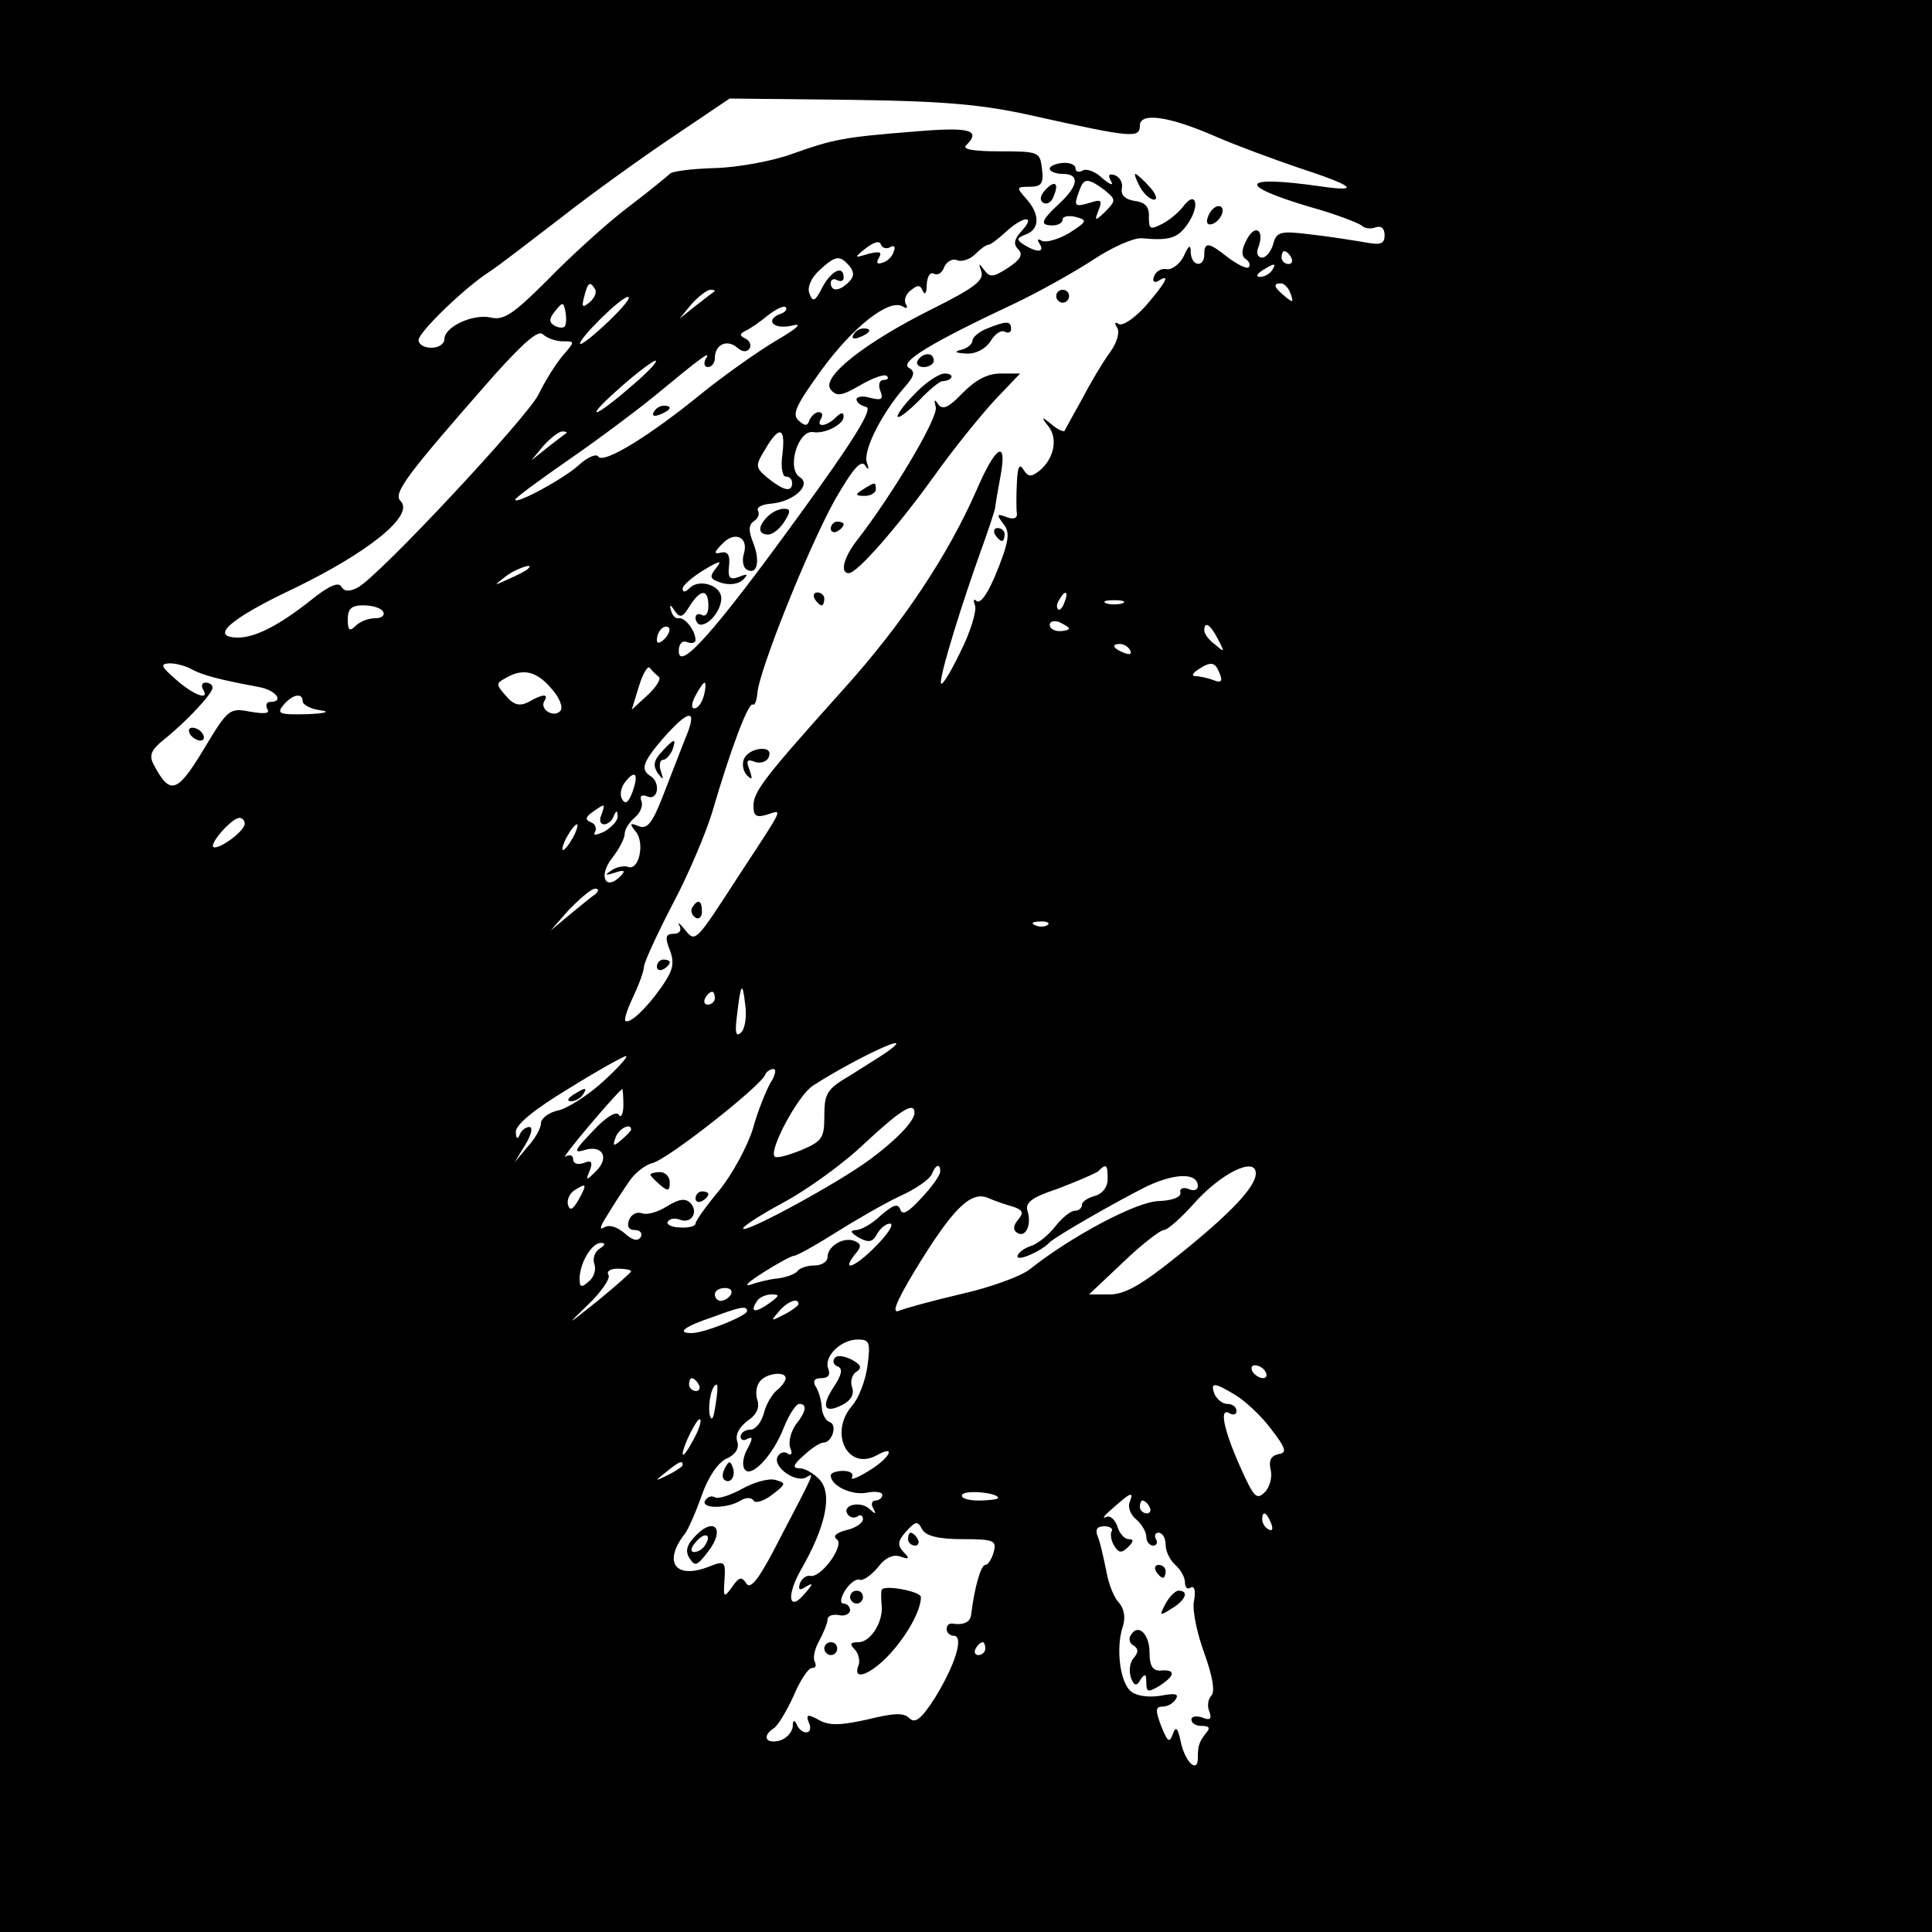 <?xml version="1.0" standalone="no"?>
<!DOCTYPE svg PUBLIC "-//W3C//DTD SVG 20010904//EN"
 "http://www.w3.org/TR/2001/REC-SVG-20010904/DTD/svg10.dtd">
<svg version="1.0" xmlns="http://www.w3.org/2000/svg"
 width="300pt" height="300pt" viewBox="0 0 300 300"
 preserveAspectRatio="xMidYMid meet">
<g transform="translate(0,300) scale(0.1,-0.1)"
fill="#000000" stroke="none">
<path d="M0 1500 l0 -1500 1500 0 1500 0 0 1500 0 1500 -1500 0 -1500 0 0
-1500z m1605 1320 c153 -34 165 -35 165 -15 0 21 45 15 120 -18 30 -13 87 -34
125 -47 89 -29 100 -39 33 -29 -121 17 -129 2 -15 -32 40 -11 76 -25 81 -29 5
-5 15 -6 22 -3 9 3 14 -2 14 -12 0 -14 -6 -16 -32 -11 -18 3 -55 9 -83 12 -47
6 -53 4 -58 -15 -3 -11 -11 -21 -17 -21 -7 0 -10 7 -6 16 10 27 -5 37 -18 12
-8 -15 -9 -25 -2 -30 6 -4 8 -9 5 -13 -3 -3 -17 4 -32 15 -30 24 -37 25 -37 5
0 -21 -20 -19 -21 3 0 13 -3 12 -11 -6 -6 -12 -18 -21 -26 -20 -8 2 -17 -3
-20 -11 -3 -8 0 -11 7 -7 19 12 12 -2 -20 -39 -17 -19 -36 -32 -42 -28 -6 4
-7 1 -2 -6 4 -8 -1 -24 -12 -39 -11 -15 -30 -47 -43 -72 -14 -25 -26 -47 -27
-49 -1 -2 -11 2 -20 10 -16 13 -17 12 -5 -3 15 -19 9 -50 -14 -69 -13 -10 -17
-10 -25 2 -6 10 -9 4 -10 -21 -1 -19 -1 -41 0 -47 1 -8 -5 -10 -16 -6 -15 6
-16 4 -6 -9 10 -12 10 -22 1 -49 -18 -51 -34 -79 -42 -72 -4 4 -5 1 -2 -7 3
-8 -7 -42 -24 -75 -16 -33 -29 -53 -29 -45 -1 15 34 127 64 210 9 25 18 52 20
60 1 8 5 32 9 53 10 56 -8 45 -38 -25 -44 -100 -114 -206 -206 -308 -122 -136
-140 -159 -140 -181 0 -16 4 -19 21 -14 25 8 28 15 -44 -95 -68 -105 -67 -104
-84 -83 -8 10 -12 12 -8 6 4 -8 0 -13 -9 -13 -12 0 -14 -5 -6 -25 8 -21 5 -32
-13 -58 -24 -34 -50 -58 -56 -52 -2 3 4 20 13 39 9 19 16 39 16 45 0 6 20 50
45 98 25 47 52 112 61 142 28 96 56 171 63 167 3 -2 6 6 7 17 2 34 78 224 120
300 27 47 40 63 47 55 6 -9 7 -8 3 4 -6 19 24 77 58 116 16 18 18 25 7 31 -14
9 33 38 165 100 38 18 93 49 122 68 29 19 62 34 75 33 44 -4 57 0 73 25 18 28
10 50 -9 24 -7 -9 -21 -21 -33 -27 -18 -9 -20 -8 -20 11 1 16 -6 23 -22 25
-14 2 -22 9 -20 19 2 9 -3 18 -11 21 -9 3 -11 0 -6 -9 5 -8 -1 -6 -13 4 -11
11 -26 16 -31 12 -6 -3 -11 -2 -11 4 0 5 -9 9 -20 8 -11 -1 -20 -5 -20 -9 0
-4 9 -8 20 -8 27 0 25 -18 -5 -46 -29 -27 -31 -34 -10 -34 8 0 15 4 15 9 0 5
9 7 21 4 18 -5 17 -7 -11 -25 -17 -10 -36 -15 -42 -12 -7 4 -8 2 -4 -4 9 -14
-3 -15 -24 -2 -12 8 -12 10 3 16 22 8 22 32 0 56 -15 17 -15 18 6 18 18 0 22
5 19 28 -3 26 -5 27 -65 27 -40 0 -59 3 -53 9 24 24 7 29 -77 22 -114 -9 -128
-12 -193 -35 -30 -11 -84 -21 -120 -22 -36 -1 -67 -5 -70 -9 -3 -3 -32 -27
-65 -52 -33 -25 -89 -76 -124 -112 -54 -54 -69 -64 -89 -59 -27 6 -72 -14 -72
-34 0 -7 -9 -13 -20 -13 -11 0 -20 5 -20 12 0 12 71 81 110 106 14 9 63 47
110 83 47 37 125 93 174 126 l89 60 186 -2 c148 -2 206 -7 286 -25z m110 -115
c18 -15 18 -16 2 -33 -17 -16 -18 -16 -11 2 6 15 4 17 -14 11 -24 -7 -25 -5
-16 19 7 20 13 20 39 1z m-128 -63 c-12 -13 -14 -21 -6 -29 8 -8 4 -16 -16
-29 -23 -15 -28 -15 -37 -3 -8 11 -9 11 -4 -3 4 -14 -13 -26 -77 -58 -104 -52
-173 -106 -157 -125 9 -11 17 -10 46 7 19 11 38 18 41 14 4 -3 1 -6 -5 -6 -6
0 -9 -7 -5 -17 5 -13 2 -15 -15 -11 -12 4 -22 2 -22 -2 0 -5 7 -10 15 -12 11
-2 -18 -50 -104 -168 -129 -178 -187 -244 -187 -211 0 11 5 17 13 14 7 -3 13
-1 13 3 0 15 -17 36 -26 34 -5 -1 -10 4 -12 12 -3 10 -1 10 6 -1 8 -11 12 -10
23 8 17 27 29 27 29 0 0 -11 -4 -17 -10 -14 -5 3 -10 1 -10 -4 0 -6 4 -11 8
-11 14 0 32 23 32 41 0 20 -34 31 -49 16 -7 -7 -11 -7 -11 -1 0 5 15 18 33 29
25 15 29 15 19 3 -11 -14 -10 -17 8 -23 13 -4 27 -2 34 5 8 8 7 10 -7 4 -14
-5 -17 -1 -15 17 2 17 -2 23 -12 21 -12 -3 -12 0 2 14 19 20 41 10 33 -16 -3
-10 -1 -21 4 -24 16 -10 22 11 11 40 -8 20 -8 29 1 35 6 4 9 11 6 16 -3 5 6
10 21 11 34 3 63 29 44 41 -21 13 -3 74 21 70 18 -3 47 12 47 24 0 7 -4 7 -12
-1 -15 -15 -32 -16 -23 -2 3 6 2 10 -4 10 -5 0 -11 -6 -14 -12 -3 -10 -7 -10
-17 -1 -11 10 -3 25 36 79 49 67 105 111 126 98 6 -4 8 -2 5 3 -4 6 -1 16 7
22 11 9 15 9 19 -1 3 -7 6 -3 6 10 1 13 5 20 11 17 6 -3 13 1 16 10 4 9 13 14
20 11 7 -3 20 1 28 9 8 8 17 15 21 15 3 0 15 9 27 20 27 25 47 26 25 2z m-205
-26 c6 4 9 1 6 -6 -2 -8 -10 -16 -18 -18 -8 -3 -10 0 -5 8 5 9 1 10 -16 6 -23
-7 -24 -7 -4 9 12 9 21 12 23 5 2 -5 8 -7 14 -4z m623 -16 c3 -5 1 -10 -4 -10
-6 0 -11 5 -11 10 0 6 2 10 4 10 3 0 8 -4 11 -10z m-686 -13 c8 -10 7 -17 -1
-25 -15 -15 -28 -15 -28 -1 0 5 5 7 10 4 6 -3 10 -1 10 4 0 20 -19 11 -33 -15
-11 -22 -15 -24 -20 -10 -4 9 2 24 15 36 26 24 32 24 47 7z m656 -7 c-3 -5
-12 -10 -18 -10 -7 0 -6 4 3 10 19 12 23 12 15 0z m-1051 -29 c3 -5 -1 -14 -8
-20 -12 -10 -13 -8 -9 8 6 23 9 25 17 12z m1080 -7 c5 -14 4 -15 -9 -4 -17 14
-19 20 -6 20 5 0 12 -7 15 -16z m-895 3 c-2 -1 -15 -11 -29 -22 l-25 -20 19
23 c11 12 24 22 29 22 6 0 8 -1 6 -3z m-164 -46 c-22 -21 -42 -37 -44 -35 -5
5 62 72 74 73 6 0 -8 -17 -30 -38z m-68 -8 c-3 -3 -11 -2 -17 2 -8 5 -7 11 2
22 12 15 13 14 16 -1 2 -10 1 -20 -1 -23z m336 20 c-26 -9 -13 -25 15 -19 19
5 13 -2 -23 -23 -27 -16 -78 -52 -113 -80 -83 -68 -155 -112 -163 -100 -3 5
-17 -1 -30 -13 -24 -22 -99 -62 -99 -54 0 3 37 30 83 62 45 31 105 76 132 98
75 62 90 73 81 59 -4 -7 -2 -13 3 -13 6 0 11 6 11 14 0 21 19 30 35 16 8 -7
15 -7 19 -1 3 5 0 12 -6 15 -10 5 -10 7 -1 12 7 3 23 14 35 24 13 10 25 16 28
13 3 -3 -1 -8 -7 -10z m-339 -43 c19 0 19 0 0 -22 -11 -13 -28 -40 -38 -61
-20 -38 -247 -281 -280 -299 -13 -7 -21 -7 -26 1 -4 8 -20 1 -46 -20 -49 -39
-87 -59 -114 -59 -46 0 -14 29 88 77 115 56 186 113 164 135 -12 12 8 39 146
196 46 51 68 70 75 63 6 -6 20 -11 31 -11z m106 -70 c-25 -22 -49 -40 -53 -40
-5 0 13 18 38 40 25 22 49 40 53 40 4 -1 -13 -19 -38 -40z m-101 -73 c-2 -1
-15 -11 -29 -22 l-25 -20 19 23 c11 12 24 22 29 22 6 0 8 -1 6 -3z m336 -32
c-3 -20 0 -35 5 -35 6 0 10 -4 10 -10 0 -15 -13 -12 -37 7 -20 17 -21 19 -5
45 22 38 32 35 27 -7z m-396 -179 c-2 -2 -15 -9 -29 -15 -24 -11 -24 -11 -6 3
16 13 49 24 35 12z m834 -51 c-3 -9 -8 -14 -10 -11 -3 3 -2 9 2 15 9 16 15 13
8 -4z m90 -2 c-7 -2 -19 -2 -25 0 -7 3 -2 5 12 5 14 0 19 -2 13 -5z m-1148
-13 c3 -5 -2 -10 -12 -10 -11 0 -24 -5 -31 -12 -9 -9 -12 -7 -12 10 0 17 6 22
24 22 14 0 28 -4 31 -10z m1065 -26 c0 -2 -7 -4 -15 -4 -8 0 -15 4 -15 10 0 5
7 7 15 4 8 -4 15 -8 15 -10z m-628 -16 c-7 -7 -12 -8 -12 -2 0 14 12 26 19 19
2 -3 -1 -11 -7 -17z m859 0 c11 -21 11 -22 -4 -9 -10 7 -17 17 -17 22 0 15 9
10 21 -13z m-136 -18 c3 -6 -1 -7 -9 -4 -18 7 -21 14 -7 14 6 0 13 -4 16 -10z
m-1456 -30 c17 -9 45 -16 104 -27 26 -5 39 -23 16 -23 -5 0 -7 -5 -4 -11 5 -7
-4 -8 -27 -4 -32 6 -34 4 -72 -59 -41 -68 -52 -71 -77 -24 -8 15 -5 23 16 40
34 27 75 71 75 80 0 5 -5 8 -11 8 -5 0 -7 -4 -4 -10 12 -19 -14 -10 -42 15
-23 20 -25 24 -10 25 10 0 26 -4 36 -10z m724 -11 c4 -3 -4 -16 -17 -28 l-25
-23 11 36 c6 20 14 33 17 29 3 -4 9 -10 14 -14z m871 5 c5 -12 2 -15 -10 -10
-8 3 -21 6 -27 6 -7 0 -6 4 3 10 21 14 27 12 34 -6z m-1038 -23 c13 -14 19
-30 14 -35 -10 -11 -32 2 -25 15 8 12 -2 12 -24 -1 -14 -7 -23 -5 -35 9 -16
18 -16 20 -1 28 27 16 48 11 71 -16z m237 -11 c-3 -11 -9 -20 -15 -20 -5 0 -4
9 2 20 6 11 12 20 14 20 2 0 2 -9 -1 -20z m-623 -9 c0 -5 12 -12 28 -14 16 -2
7 -5 -22 -6 -42 -1 -47 1 -36 14 14 17 30 20 30 6z m594 -58 c-8 -21 -24 -61
-35 -90 -16 -41 -24 -51 -37 -46 -14 6 -15 4 -5 -8 15 -18 5 -62 -12 -55 -6 2
-18 0 -26 -6 -11 -7 -9 -8 6 -3 15 5 17 3 8 -6 -23 -23 -34 1 -13 28 11 14 20
31 20 38 0 7 7 18 15 25 9 7 14 19 11 26 -3 8 0 11 10 7 16 -6 20 22 4 32 -16
10 -12 22 21 60 40 45 53 45 33 -2z m-82 -83 c-6 -16 -11 -20 -16 -11 -4 6 -2
19 5 27 16 20 21 12 11 -16z m-48 -35 c-4 -8 -2 -15 4 -15 6 0 13 6 15 13 4 9
6 9 6 0 1 -7 -9 -17 -20 -24 -13 -6 -19 -7 -15 -1 3 6 0 13 -6 15 -10 4 -9 8
2 16 20 14 20 14 14 -4z m-554 -14 c0 -12 -42 -42 -49 -36 -5 6 29 45 41 45 4
0 8 -4 8 -9z m510 -21 c-6 -11 -13 -20 -16 -20 -2 0 0 9 6 20 6 11 13 20 16
20 2 0 0 -9 -6 -20z m35 -88 c-6 -4 -23 -18 -40 -32 l-30 -25 29 33 c17 17 34
32 40 32 6 0 6 -3 1 -8z m702 -48 c-3 -3 -12 -4 -19 -1 -8 3 -5 6 6 6 11 1 17
-2 13 -5z m-476 -167 c-8 -8 -10 -1 -7 23 6 53 9 58 13 21 3 -18 0 -38 -6 -44z
m-41 53 c0 -5 -5 -10 -11 -10 -5 0 -7 5 -4 10 3 6 8 10 11 10 2 0 4 -4 4 -10z
m268 -83 c-10 -7 -36 -23 -58 -37 -36 -21 -40 -28 -40 -63 0 -34 -3 -39 -36
-53 -20 -8 -38 -13 -41 -10 -10 9 36 95 59 110 65 42 167 90 116 53z m-441
-46 c-23 -21 -54 -41 -69 -45 -16 -3 -28 -13 -28 -20 0 -8 -9 -24 -21 -37
l-20 -24 17 28 c9 15 12 27 6 27 -6 0 -13 -6 -15 -12 -3 -8 -6 -6 -6 4 -1 11
28 35 81 67 45 28 86 51 90 51 4 0 -11 -17 -35 -39z m259 -3 c-7 -13 -20 -45
-27 -71 -8 -26 -31 -69 -51 -94 -21 -25 -38 -49 -38 -53 0 -4 -11 -7 -24 -6
-13 0 -22 5 -19 9 3 5 11 6 19 3 18 -7 29 13 16 26 -8 8 -18 6 -36 -5 -14 -9
-31 -14 -39 -11 -8 3 -17 -2 -20 -10 -4 -10 -1 -16 9 -16 8 0 12 -5 9 -11 -5
-7 -13 -5 -25 6 -12 10 -24 14 -32 9 -8 -5 -6 2 5 19 9 15 24 38 33 51 8 13
25 27 37 30 23 5 169 120 175 137 2 5 8 9 13 9 5 0 3 -10 -5 -22z m-228 -34
c0 -14 -4 -21 -7 -15 -4 6 -20 -3 -41 -26 -28 -29 -30 -34 -13 -29 28 9 40
-11 19 -32 -16 -16 -17 -16 -10 1 5 13 2 16 -10 11 -9 -3 -16 -1 -16 6 0 6 -5
8 -12 4 -9 -5 72 91 88 105 1 1 2 -11 2 -25z m452 -12 c0 -13 -29 -43 -70 -73
-47 -35 -190 -113 -196 -107 -2 3 26 21 63 41 37 20 94 61 126 92 56 52 77 65
77 47z m-440 -26 c0 -2 -7 -9 -15 -16 -13 -11 -14 -10 -9 4 5 14 24 23 24 12z
m480 -65 c0 -6 -13 -24 -29 -41 -20 -22 -30 -28 -33 -18 -4 10 -11 7 -30 -9
-13 -13 -31 -23 -39 -23 -10 -1 -8 -4 5 -12 15 -8 21 -7 28 6 5 9 14 16 20 16
7 0 -3 -16 -22 -35 -32 -33 -56 -42 -31 -11 9 10 8 15 -2 19 -17 7 -42 -8 -42
-25 0 -7 -9 -13 -20 -13 -11 0 -23 -4 -26 -8 -3 -5 -17 -10 -30 -12 -13 -1
-33 -6 -44 -10 -11 -3 -2 5 20 19 22 14 44 26 48 26 4 0 33 16 63 35 30 19 75
45 100 57 25 11 48 27 51 35 6 15 13 17 13 4z m260 -12 c0 -12 -8 -23 -20 -26
-11 -3 -20 -9 -20 -14 0 -5 -5 -9 -11 -9 -6 0 -20 -11 -30 -24 -11 -14 -28
-28 -39 -31 -11 -4 -20 -11 -20 -16 0 -8 37 8 50 22 9 9 103 63 151 87 45 21
79 21 79 0 0 -6 -7 -8 -15 -4 -8 3 -14 0 -12 -6 1 -7 -12 -12 -33 -13 -34 0
-137 -55 -201 -106 -14 -11 -61 -28 -105 -38 -43 -10 -87 -22 -97 -26 -13 -6
-7 11 23 61 59 97 87 125 114 114 11 -5 29 -11 40 -14 14 -5 16 -9 7 -20 -8
-9 -8 -16 -2 -20 13 -9 23 11 17 32 -5 14 4 22 46 36 29 11 57 23 63 27 13 13
15 11 15 -12z m230 9 c0 -21 -40 -63 -120 -127 -57 -46 -83 -61 -107 -61 l-32
0 53 50 c29 28 58 50 63 50 6 0 26 18 46 40 42 48 97 75 97 48z m-1051 -40
c-9 -16 -14 -19 -17 -9 -2 7 2 17 9 22 20 13 21 11 8 -13z m32 -77 c-8 -5 -11
-16 -8 -24 3 -9 -1 -21 -9 -27 -11 -10 -14 -9 -14 4 0 25 19 56 33 56 8 0 7
-3 -2 -9z m49 -35 c0 -2 -24 -23 -52 -46 -49 -39 -50 -40 -15 -6 21 20 35 41
32 46 -4 6 3 10 14 10 12 0 21 -2 21 -4z m155 -36 c-3 -5 -10 -10 -16 -10 -5
0 -9 5 -9 10 0 6 7 10 16 10 8 0 12 -4 9 -10z m59 -14 c-21 -15 -30 -14 -19 3
3 6 14 11 23 11 13 0 13 -2 -4 -14z m46 -1 c0 -2 -10 -10 -22 -16 -21 -11 -22
-11 -9 4 13 16 31 23 31 12z m-80 -11 c0 -7 -66 -34 -86 -34 -24 0 -12 10 33
25 43 16 53 18 53 9z m187 -85 c-3 -23 -14 -51 -24 -62 -36 -42 -7 -101 38
-77 32 18 21 -4 -12 -24 -18 -11 -29 -15 -26 -10 3 6 -3 10 -14 10 -10 0 -19
-3 -19 -7 0 -16 32 -31 55 -27 14 3 25 1 25 -3 0 -5 -5 -9 -11 -9 -5 0 -7 -6
-3 -12 5 -10 4 -10 -6 -1 -14 13 -43 6 -34 -8 3 -5 10 -7 15 -4 5 4 9 2 9 -4
0 -6 -12 -14 -26 -17 -15 -4 -21 -9 -15 -14 14 -8 -24 -61 -41 -57 -6 1 -13
-4 -16 -12 -3 -10 0 -11 9 -5 12 7 12 5 0 -9 -26 -32 -31 -6 -7 36 38 66 49
117 29 139 -9 10 -23 18 -31 18 -12 0 -11 5 6 20 12 11 25 20 31 20 13 0 22
28 9 32 -6 2 -12 13 -12 24 -1 11 -5 25 -10 32 -4 8 -1 12 9 12 11 0 15 5 11
15 -7 19 20 45 46 45 18 0 20 -4 15 -41z m618 -9 c3 -5 2 -10 -4 -10 -5 0 -13
5 -16 10 -3 6 -2 10 4 10 5 0 13 -4 16 -10z m-745 -10 c0 -4 -6 -13 -14 -19
-8 -7 -17 -23 -20 -36 -4 -14 -13 -25 -21 -25 -8 0 -15 -5 -15 -11 0 -5 5 -7
11 -3 8 4 8 0 0 -15 -7 -12 -9 -26 -5 -32 9 -16 44 20 61 64 8 20 19 37 24 37
13 0 11 -12 -6 -33 -7 -11 -11 -26 -8 -35 4 -9 2 -13 -4 -9 -6 4 -13 1 -16 -6
-6 -16 29 -40 45 -31 13 8 14 10 -41 -95 -31 -61 -45 -80 -52 -70 -7 11 -11
11 -22 -5 -13 -18 -14 -17 -12 11 2 29 0 30 -25 20 -52 -20 -71 8 -36 52 5 7
17 34 26 60 10 28 25 50 38 56 14 6 20 16 17 26 -4 11 3 23 16 33 14 9 19 21
15 32 -3 9 -2 22 4 29 10 13 40 16 40 5z m-135 -10 c3 -5 1 -10 -4 -10 -6 0
-11 5 -11 10 0 6 2 10 4 10 3 0 8 -4 11 -10z m26 -32 c-3 -21 -6 -26 -9 -15
-3 17 3 47 11 47 2 0 1 -15 -2 -32z m807 16 c15 -9 40 -32 55 -52 24 -31 26
-38 12 -40 -12 -3 -15 -10 -12 -24 3 -11 -1 -27 -9 -35 -13 -13 -17 -8 -39 41
-26 59 -32 92 -15 81 6 -3 10 -1 10 4 0 6 -6 11 -14 11 -8 0 -16 7 -20 15 -7
19 -1 19 32 -1z m-842 -71 c-8 -15 -15 -25 -16 -21 0 12 23 58 27 54 3 -2 -2
-17 -11 -33z m-16 -38 c0 -2 -10 -9 -22 -15 -22 -11 -22 -10 -4 4 21 17 26 19
26 11z m490 -51 c0 -2 -14 -4 -31 -4 -16 0 -28 4 -25 9 5 8 56 3 56 -5z m204
-7 c-3 -8 2 -20 11 -27 8 -7 15 -19 15 -26 0 -8 5 -14 11 -14 5 0 7 5 4 10 -3
6 -1 10 4 10 6 0 11 -8 11 -19 0 -10 7 -24 15 -31 8 -7 15 -19 15 -27 0 -8 4
-12 9 -8 6 3 8 -6 5 -21 -3 -14 5 -51 16 -81 13 -36 17 -60 11 -66 -5 -5 -7
-16 -3 -25 4 -11 1 -14 -11 -9 -9 3 -17 2 -17 -3 0 -6 7 -10 16 -10 12 0 14
-3 6 -12 -10 -13 -12 -19 -12 -38 0 -24 -19 -7 -26 23 -5 24 -8 28 -13 14 -5
-14 -8 -12 -18 13 -9 24 -9 30 2 30 8 0 17 5 21 12 5 8 -2 9 -23 5 -18 -3 -37
-1 -46 6 -18 13 -25 69 -13 103 4 14 1 27 -7 36 -7 7 -16 29 -19 48 -4 19 -9
43 -13 53 -5 12 -2 17 10 17 9 0 14 -4 11 -8 -2 -4 -1 -14 4 -22 7 -12 12 -12
22 -2 8 8 9 12 1 12 -7 0 -15 9 -18 20 -4 11 -12 18 -18 14 -7 -3 -1 4 12 15
27 24 32 26 25 8z m31 -7 c3 -5 1 -10 -4 -10 -6 0 -11 5 -11 10 0 6 2 10 4 10
3 0 8 -4 11 -10z m189 -26 c3 -8 2 -12 -4 -9 -6 3 -10 10 -10 16 0 14 7 11 14
-7z m-479 -24 c48 0 53 -2 48 -20 -3 -11 -9 -20 -13 -20 -7 0 -17 -36 -22 -77
-1 -12 -12 -17 -30 -14 -5 0 -8 -3 -8 -9 0 -5 5 -10 11 -10 16 0 3 -44 -29
-96 -21 -33 -31 -41 -40 -32 -9 9 -24 8 -65 -2 -41 -9 -59 -10 -75 -1 -18 10
-21 9 -16 -4 4 -8 2 -15 -4 -15 -6 0 -13 6 -15 13 -4 7 -6 6 -6 -4 -1 -9 -10
-19 -21 -22 -21 -5 -27 7 -9 19 6 3 20 26 31 50 10 24 23 44 29 44 6 0 7 4 4
10 -3 5 0 20 7 32 7 13 13 28 13 33 0 6 8 9 18 7 9 -2 17 2 17 8 0 5 -5 10
-10 10 -6 0 -5 8 2 20 7 11 17 19 23 17 5 -2 18 7 28 19 11 15 24 21 35 17 14
-5 15 -3 5 7 -10 11 -9 17 4 32 15 16 18 17 25 3 6 -10 25 -15 63 -15z m35
-170 c0 -5 -5 -10 -11 -10 -5 0 -7 5 -4 10 3 6 8 10 11 10 2 0 4 -4 4 -10z"/>
<path d="M1770 2710 c6 -11 16 -20 22 -20 6 0 3 9 -7 20 -10 11 -20 20 -22 20
-2 0 1 -9 7 -20z"/>
<path d="M1623 2705 c-8 -9 -9 -16 -3 -20 6 -3 13 1 16 10 9 21 2 26 -13 10z"/>
<path d="M1876 2664 c-4 -10 -1 -14 6 -12 15 5 23 28 10 28 -5 0 -13 -7 -16
-16z"/>
<path d="M1640 2540 c0 -5 5 -10 10 -10 6 0 10 5 10 10 0 6 -4 10 -10 10 -5 0
-10 -4 -10 -10z"/>
<path d="M1533 2490 c-13 -5 -23 -14 -23 -19 0 -5 -8 -12 -17 -14 -12 -3 -10
-5 7 -6 15 -1 30 7 38 19 7 12 17 18 22 15 6 -3 10 -1 10 4 0 13 -7 13 -37 1z"/>
<path d="M1425 2440 c-3 -5 1 -10 9 -10 9 0 16 5 16 10 0 6 -4 10 -9 10 -6 0
-13 -4 -16 -10z"/>
<path d="M1420 2388 c-17 -17 -28 -33 -26 -35 2 -3 17 9 33 25 15 16 32 30 36
30 17 1 20 12 4 12 -9 0 -30 -14 -47 -32z"/>
<path d="M1495 2390 c-22 -23 -31 -27 -38 -18 -6 9 -7 8 -4 -4 5 -15 -67 -136
-123 -208 -20 -26 -26 -50 -12 -50 13 0 75 71 132 150 29 41 72 94 94 118 l40
42 -30 0 c-21 0 -39 -10 -59 -30z"/>
<path d="M1340 2240 c-13 -8 -12 -10 3 -10 9 0 17 5 17 10 0 12 -1 12 -20 0z"/>
<path d="M1290 2179 c0 -5 5 -7 10 -4 6 3 10 8 10 11 0 2 -4 4 -10 4 -5 0 -10
-5 -10 -11z"/>
<path d="M1545 2170 c3 -5 8 -10 11 -10 2 0 4 5 4 10 0 6 -5 10 -11 10 -5 0
-7 -4 -4 -10z"/>
<path d="M1265 2070 c3 -5 8 -10 11 -10 2 0 4 5 4 10 0 6 -5 10 -11 10 -5 0
-7 -4 -4 -10z"/>
<path d="M1155 1821 c-3 -8 -1 -19 5 -25 8 -8 9 -6 4 8 -6 15 -4 18 8 13 9 -3
19 0 22 8 3 9 -2 13 -14 12 -11 -1 -22 -8 -25 -16z"/>
<path d="M1075 1591 c-3 -5 -1 -12 5 -16 5 -3 10 1 10 9 0 18 -6 21 -15 7z"/>
<path d="M1020 1499 c0 -5 5 -7 10 -4 6 3 10 8 10 11 0 2 -4 4 -10 4 -5 0 -10
-5 -10 -11z"/>
<path d="M1325 2480 c-3 -6 1 -7 9 -4 18 7 21 14 7 14 -6 0 -13 -4 -16 -10z"/>
<path d="M1192 2198 c-16 -16 -15 -28 1 -28 7 0 18 9 25 20 10 16 10 20 -1 20
-7 0 -18 -5 -25 -12z"/>
<path d="M1015 2360 c-3 -6 1 -7 9 -4 18 7 21 14 7 14 -6 0 -13 -4 -16 -10z"/>
<path d="M295 1860 c3 -5 11 -10 16 -10 6 0 7 5 4 10 -3 6 -11 10 -16 10 -6 0
-7 -4 -4 -10z"/>
<path d="M1027 1832 c-12 -13 -13 -21 -6 -32 9 -12 10 -12 5 3 -3 9 -1 17 3
17 5 0 11 7 15 15 7 20 3 19 -17 -3z"/>
<path d="M890 1300 c-9 -6 -10 -10 -3 -10 6 0 15 5 18 10 8 12 4 12 -15 0z"/>
<path d="M1010 1176 c0 -2 7 -9 15 -16 12 -10 15 -10 15 4 0 9 -7 16 -15 16
-8 0 -15 -2 -15 -4z"/>
<path d="M1080 1139 c0 -5 5 -7 10 -4 6 3 10 8 10 11 0 2 -4 4 -10 4 -5 0 -10
-5 -10 -11z"/>
<path d="M1296 891 c-4 -5 -1 -11 5 -13 8 -3 6 -13 -6 -31 -21 -32 -15 -43 14
-28 13 7 18 17 14 27 -3 9 0 20 7 24 9 6 7 11 -8 19 -12 6 -23 7 -26 2z"/>
<path d="M1126 721 c-4 -7 -5 -15 -2 -18 9 -9 19 4 14 18 -4 11 -6 11 -12 0z"/>
<path d="M1152 688 c-18 -10 -37 -16 -42 -13 -5 3 -11 1 -15 -5 -8 -13 35 -13
55 0 8 5 17 5 20 0 3 -5 16 -1 29 9 22 17 22 18 5 23 -11 3 -34 -4 -52 -14z"/>
<path d="M1077 612 c-11 -12 -13 -22 -6 -32 8 -13 12 -11 28 10 29 37 9 57
-22 22z m18 -11 c-3 -6 -11 -11 -17 -11 -6 0 -6 6 2 15 14 17 26 13 15 -4z"/>
<path d="M1795 560 c3 -5 8 -10 11 -10 2 0 4 5 4 10 0 6 -5 10 -11 10 -5 0 -7
-4 -4 -10z"/>
<path d="M1810 510 c-10 -19 -10 -20 9 -8 22 13 28 28 11 28 -5 0 -14 -9 -20
-20z"/>
<path d="M1756 461 c-4 -5 -2 -13 4 -16 8 -5 8 -11 0 -20 -6 -7 -7 -20 -4 -30
5 -13 9 -14 15 -3 7 10 9 9 9 -5 0 -15 3 -15 20 -5 25 16 26 26 3 24 -13 -1
-18 7 -18 28 0 29 -18 46 -29 27z"/>
<path d="M1410 610 c0 -5 5 -10 11 -10 5 0 7 5 4 10 -3 6 -8 10 -11 10 -2 0
-4 -4 -4 -10z"/>
<path d="M1369 531 c-1 -3 -1 -14 0 -23 3 -26 -17 -58 -36 -58 -13 0 -14 -3
-6 -11 6 -6 9 -18 6 -25 -10 -26 20 -14 50 19 27 30 47 67 47 87 0 9 -59 20
-61 11z"/>
<path d="M1320 520 c0 -5 5 -10 10 -10 6 0 10 5 10 10 0 6 -4 10 -10 10 -5 0
-10 -4 -10 -10z"/>
<path d="M1280 440 c0 -5 5 -10 10 -10 6 0 10 5 10 10 0 6 -4 10 -10 10 -5 0
-10 -4 -10 -10z"/>
</g>
</svg>
